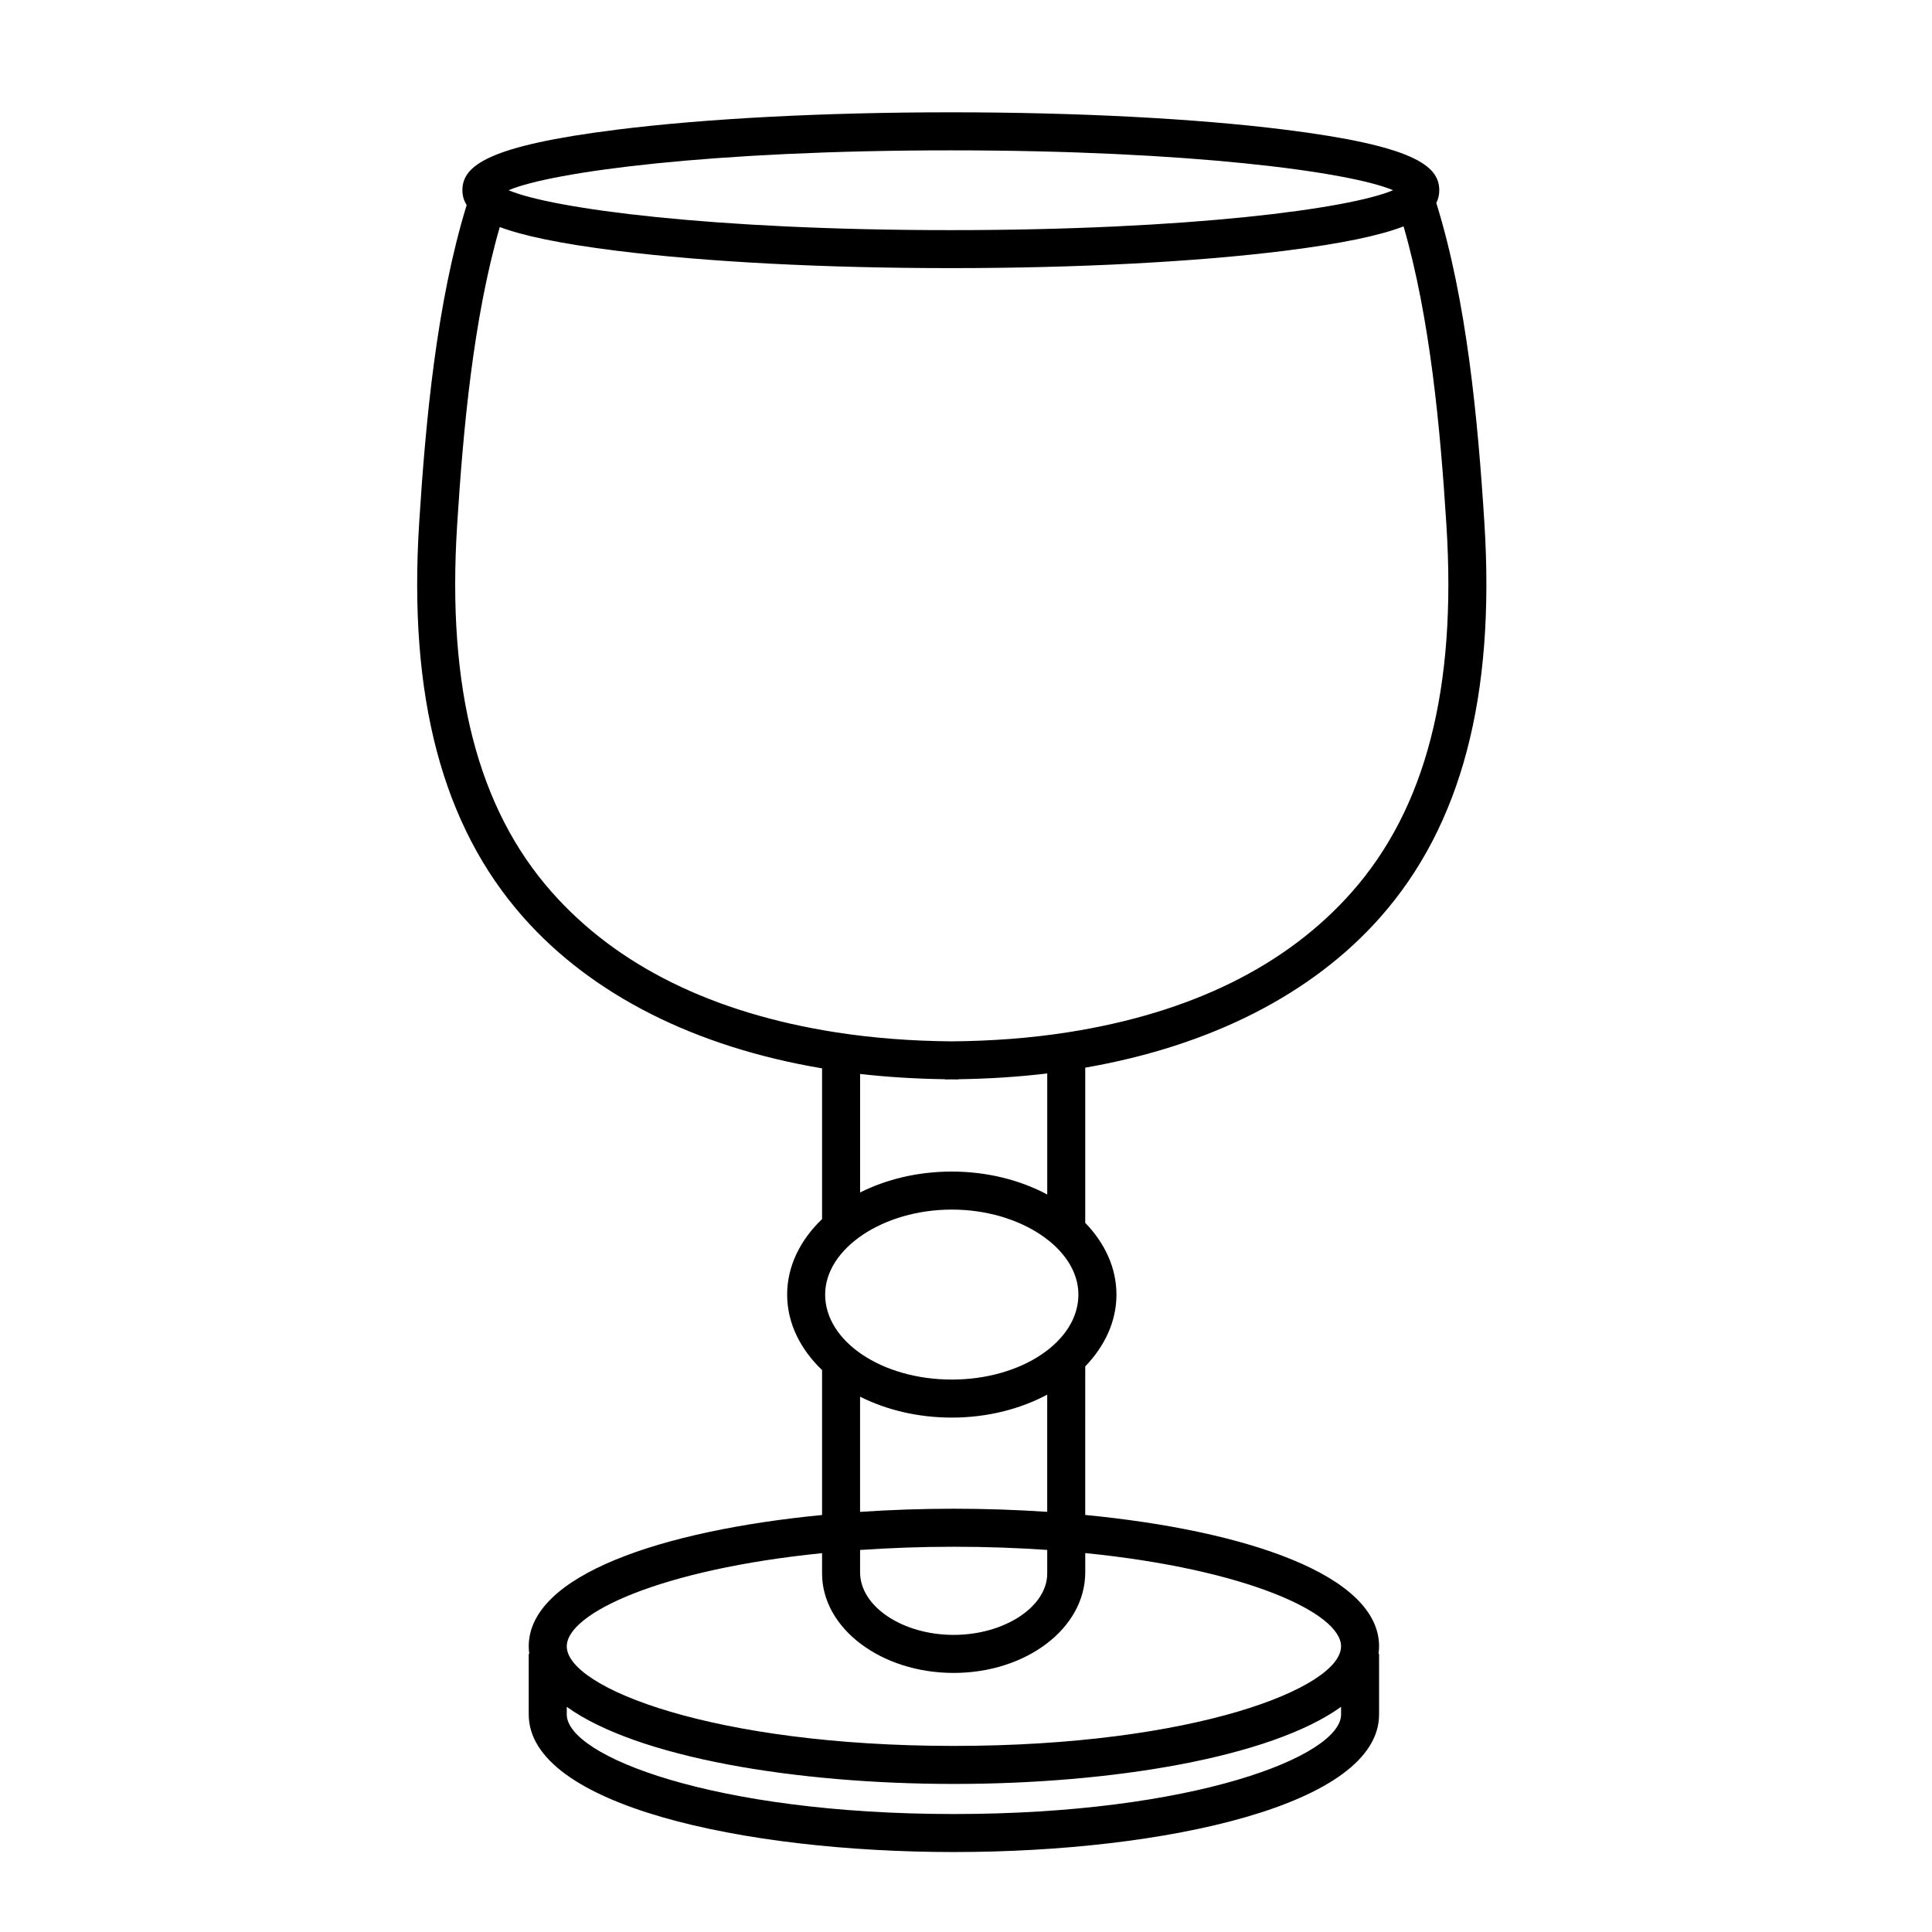 <?xml version="1.0" encoding="UTF-8"?>
<!-- Uploaded to: ICON Repo, www.iconrepo.com, Generator: ICON Repo Mixer Tools -->
<svg fill="#000000" width="800px" height="800px" version="1.1" viewBox="144 144 512 512" xmlns="http://www.w3.org/2000/svg">
 <path d="m524.63 197.79c0.555-1.09 0.789-2.211 0.789-3.387 0-6.551-6.949-11.777-40.848-16.031-23.695-2.973-55.156-4.609-88.602-4.609-33.43 0-64.895 1.637-88.586 4.609-33.902 4.254-40.844 9.48-40.844 16.031 0 1.371 0.332 2.684 1.129 3.945-7.949 25.867-10.852 56.941-12.586 84.238-2.902 46.012 6.109 80.188 27.574 104.47 18.227 20.633 45.609 34.414 79.199 40.066v39.945c-5.773 5.531-9.254 12.465-9.254 20.008s3.477 14.473 9.254 20.008v38.406c-42.422 4.125-77.738 15.906-77.738 34.805 0 0.68 0.055 1.352 0.145 2.012l-0.145-0.004v16.051c0 23.938 56.68 36.457 112.67 36.457 55.992 0 112.68-12.52 112.68-36.457v-16.051h-0.152c0.09-0.664 0.152-1.336 0.152-2.012 0-18.918-35.398-30.703-77.875-34.812l0.004-39.375c5.18-5.356 8.273-11.914 8.273-19.02s-3.09-13.664-8.273-19.02v-41.121c33.137-5.754 60.164-19.453 78.207-39.875 21.461-24.285 30.48-58.461 27.574-104.47-1.734-27.496-4.66-58.82-12.746-84.809zm-128.66-13.945c63.516 0 105.77 5.707 117.21 10.566-11.426 4.863-53.676 10.574-117.21 10.574-63.512 0-105.76-5.715-117.19-10.574 11.43-4.859 53.684-10.566 117.19-10.566zm33.82 303.23c0 12.418-15.055 22.523-33.562 22.523-18.5 0-33.555-10.105-33.555-22.523 0-12.211 15.371-22.523 33.555-22.523 18.191-0.004 33.562 10.309 33.562 22.523zm-33 137.66c-63.562 0-102.59-15.363-102.59-26.383v-2.023c18.727 13.469 60.852 20.434 102.6 20.434s83.863-6.969 102.6-20.434v2.023c-0.004 11.02-39.039 26.383-102.61 26.383zm102.6-44.441c0 11.023-39.035 26.391-102.6 26.391-63.562-0.004-102.59-15.367-102.59-26.391 0-8.82 25.066-20.414 67.656-24.691v5.391c0 14.531 15.645 26.348 34.867 26.348 19.234 0 34.879-11.824 34.879-26.672v-5.09c42.68 4.273 67.793 15.883 67.793 24.715zm-127.46-25.539c7.812-0.527 16.07-0.852 24.867-0.852 8.73 0 16.957 0.312 24.727 0.84v6.246c0 8.82-11.359 16.273-24.801 16.273s-24.793-7.453-24.793-16.594zm49.59-10.102c-8.133-0.543-16.438-0.828-24.727-0.828-8.34 0-16.688 0.289-24.867 0.836v-30.527c6.953 3.492 15.316 5.543 24.297 5.543 9.438 0 18.148-2.266 25.297-6.082zm-25.289-90.176c-8.984 0-17.348 2.047-24.297 5.543v-31.414c7.305 0.84 14.871 1.289 22.582 1.402v0.066c0.574 0 1.148-0.031 1.719-0.031 0.578 0 1.152 0.031 1.727 0.031v-0.066c8.066-0.117 15.957-0.621 23.566-1.535v32.086c-7.148-3.812-15.859-6.082-25.297-6.082zm106.03-74.09c-17.285 19.562-42.621 32.074-75.316 37.188-9.75 1.523-20.078 2.309-30.719 2.394-10.625-0.086-20.957-0.871-30.707-2.394-32.691-5.113-58.035-17.625-75.32-37.188-19.594-22.172-27.789-53.957-25.059-97.164 1.617-25.695 4.297-54.75 11.301-79.055 6.172 2.309 15.891 4.387 30.945 6.277 23.688 2.973 55.152 4.609 88.586 4.609 33.441 0 64.906-1.637 88.602-4.609 15.438-1.941 25.246-4.082 31.387-6.457 7.043 24.355 9.738 53.484 11.359 79.234 2.731 43.203-5.461 74.988-25.059 97.164z"/>
</svg>